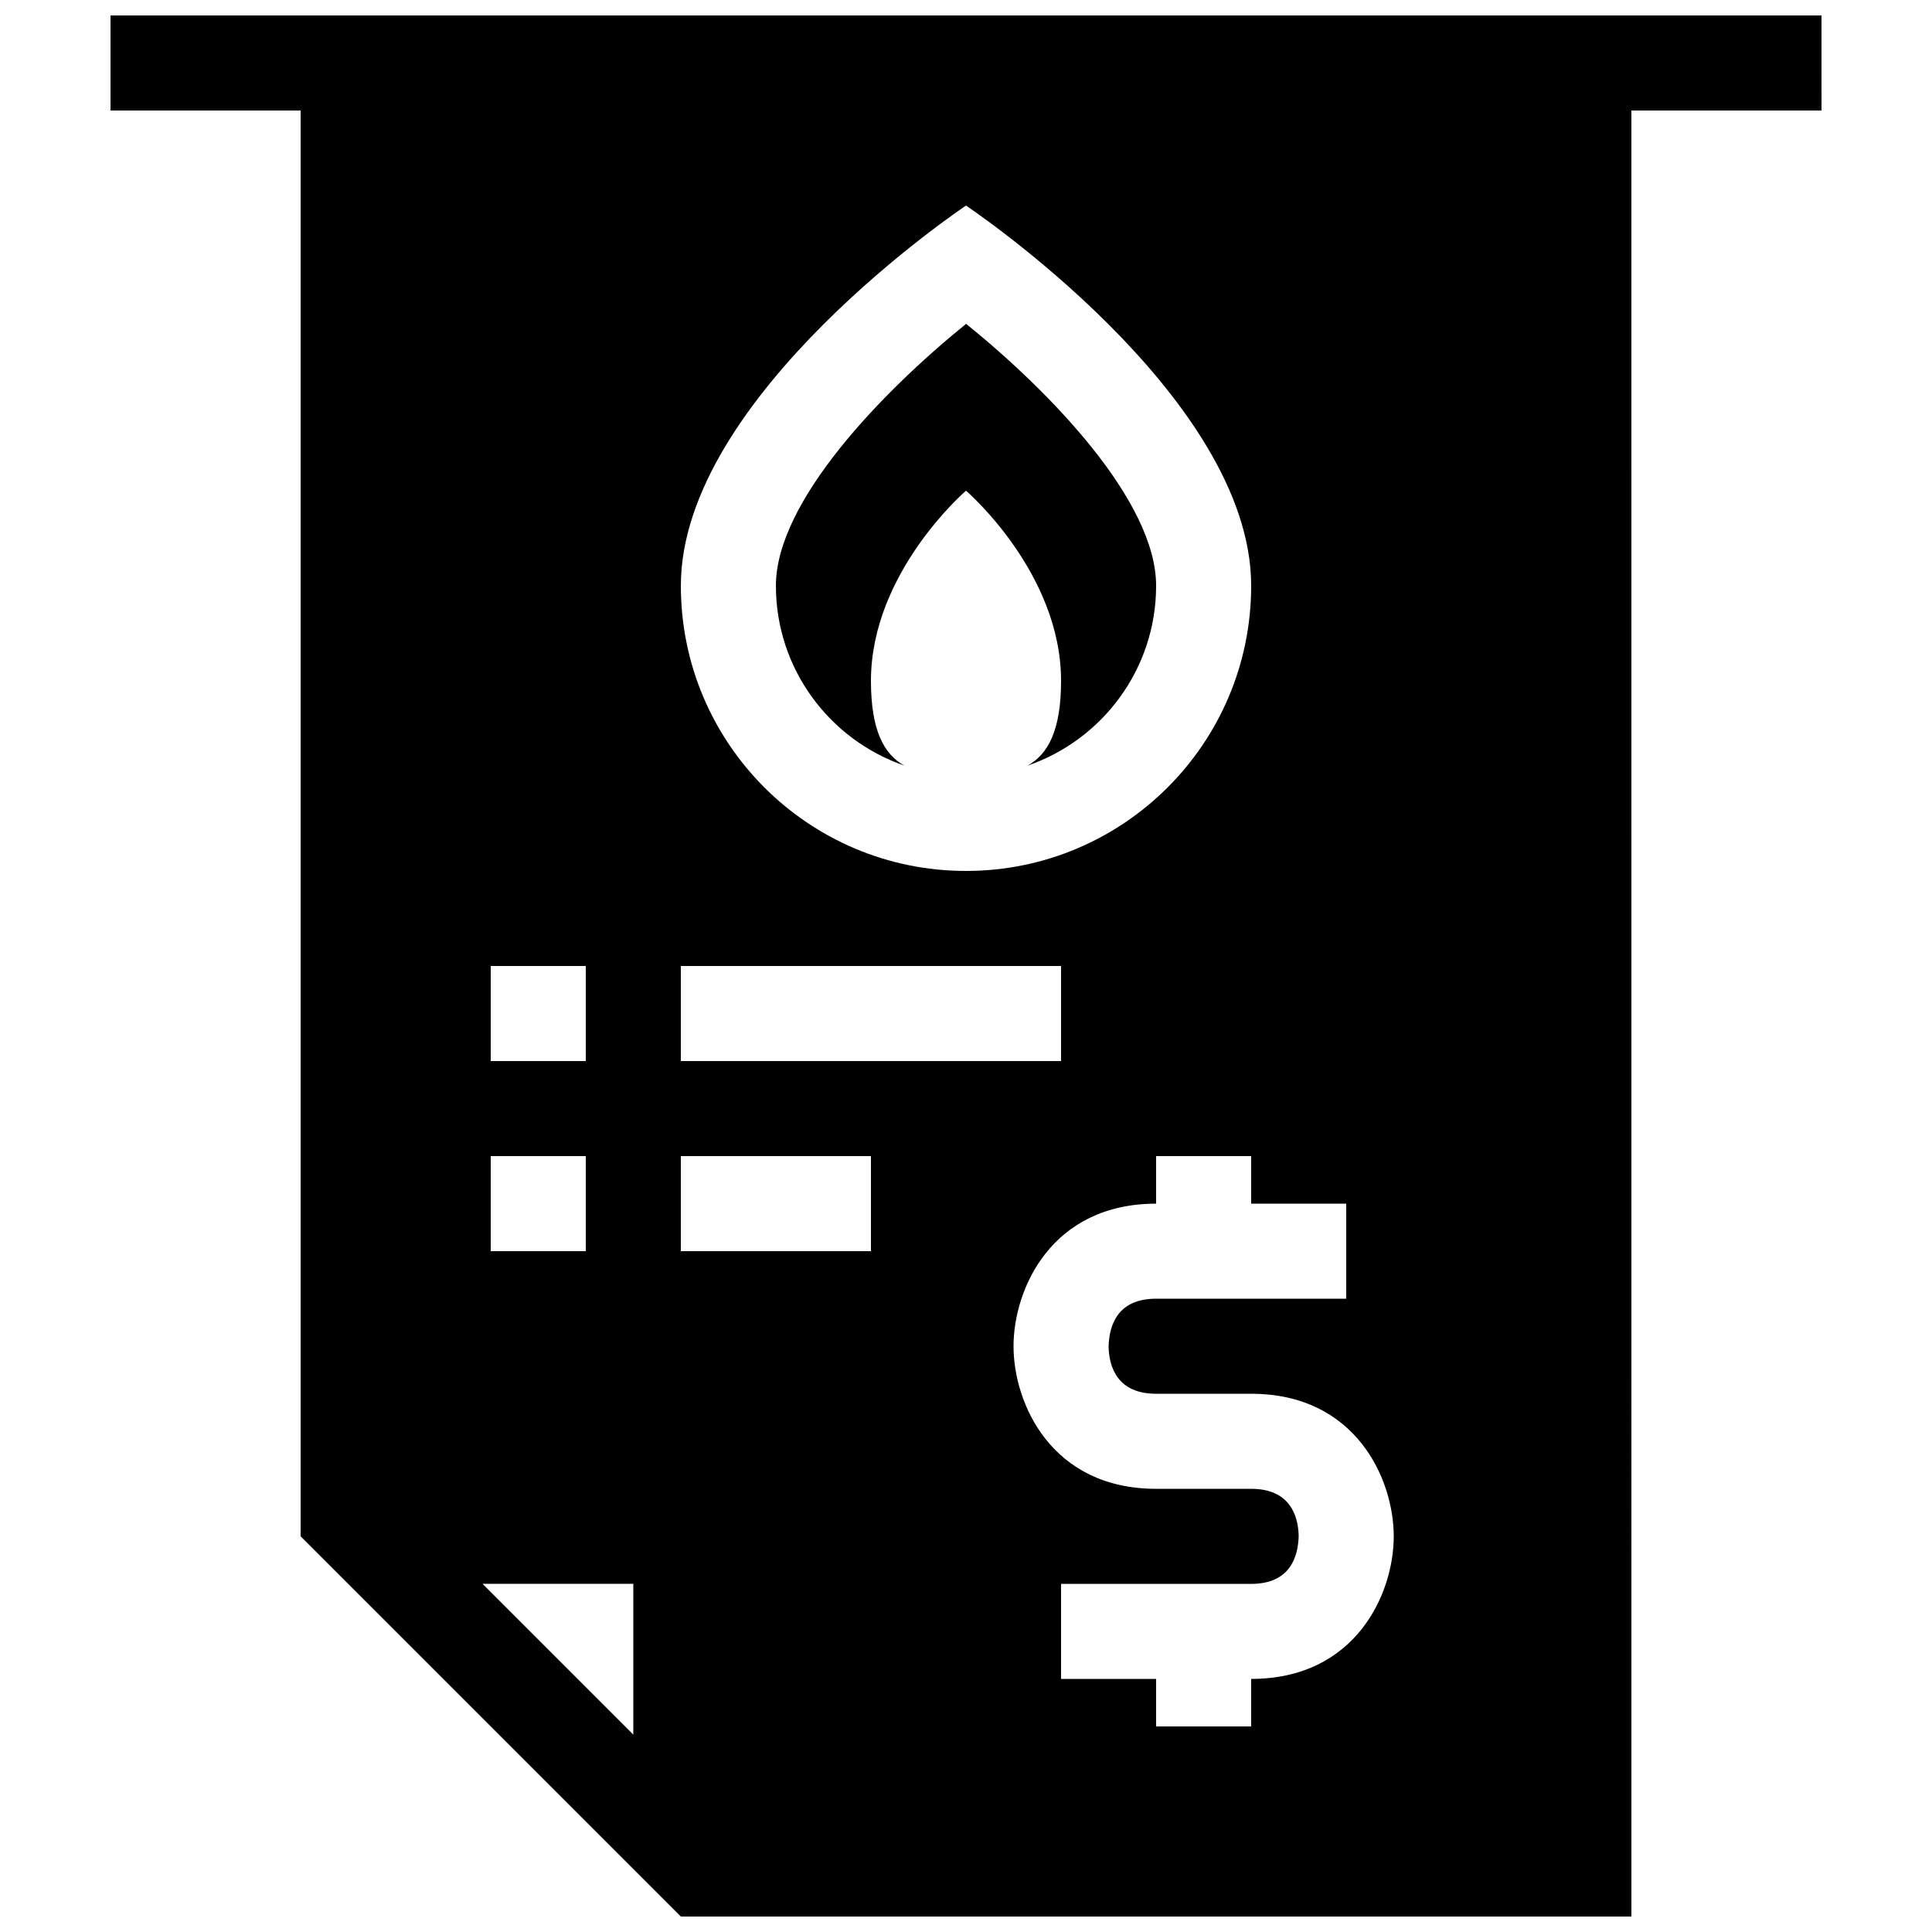<?xml version="1.0" encoding="UTF-8"?>
<!-- Uploaded to: ICON Repo, www.svgrepo.com, Generator: ICON Repo Mixer Tools -->
<svg width="800px" height="800px" version="1.1" viewBox="144 144 512 512" xmlns="http://www.w3.org/2000/svg">
 <defs>
  <clipPath id="a">
   <path d="m173 148.09h454v503.81h-454z"/>
  </clipPath>
 </defs>
 <g clip-path="url(#a)">
  <path d="m173.29 148.09v25.191h50.383v377.86l100.76 100.76h251.91l-0.004-478.62h50.383l-0.004-25.191zm100.76 251.91h25.191v25.191h-25.191zm0 50.379h25.191v25.191h-25.191zm37.785 153.31-39.953-39.953h39.953zm88.168-405.21s75.57 50.383 75.57 100.76c0 41.746-33.852 75.57-75.57 75.57-41.746 0-75.57-33.824-75.57-75.57-0.004-50.383 75.57-100.76 75.57-100.76zm-75.574 201.52h100.76v25.191l-100.76-0.004zm50.383 75.57h-50.383v-25.191h50.383zm100.76 113.36v12.598h-25.191v-12.594h-25.191v-25.191h50.383c10.148 0 12.449-6.922 12.594-12.742-0.145-5.523-2.449-12.449-12.594-12.449h-25.191c-27.727 0-37.785-22.59-37.785-37.785 0-15.195 10.062-37.785 37.785-37.785v-12.598h25.191v12.594h25.191v25.191h-50.383c-10.148 0-12.449 6.926-12.594 12.742 0.145 5.527 2.449 12.449 12.594 12.449h25.191c27.727 0 37.785 22.598 37.785 37.785 0 15.195-10.062 37.785-37.785 37.785zm-125.95-289.69c0-22.434 28.441-51.637 50.406-69.418 21.965 17.719 50.355 46.859 50.355 69.418 0 22.066-14.262 40.859-34.066 47.656 5.426-3.016 8.875-9.316 8.875-22.469 0-28.781-25.191-50.383-25.191-50.383s-25.191 21.598-25.191 50.383c0 13.141 3.438 19.441 8.848 22.461-19.781-6.805-34.035-25.594-34.035-47.648z"/>
 </g>
</svg>